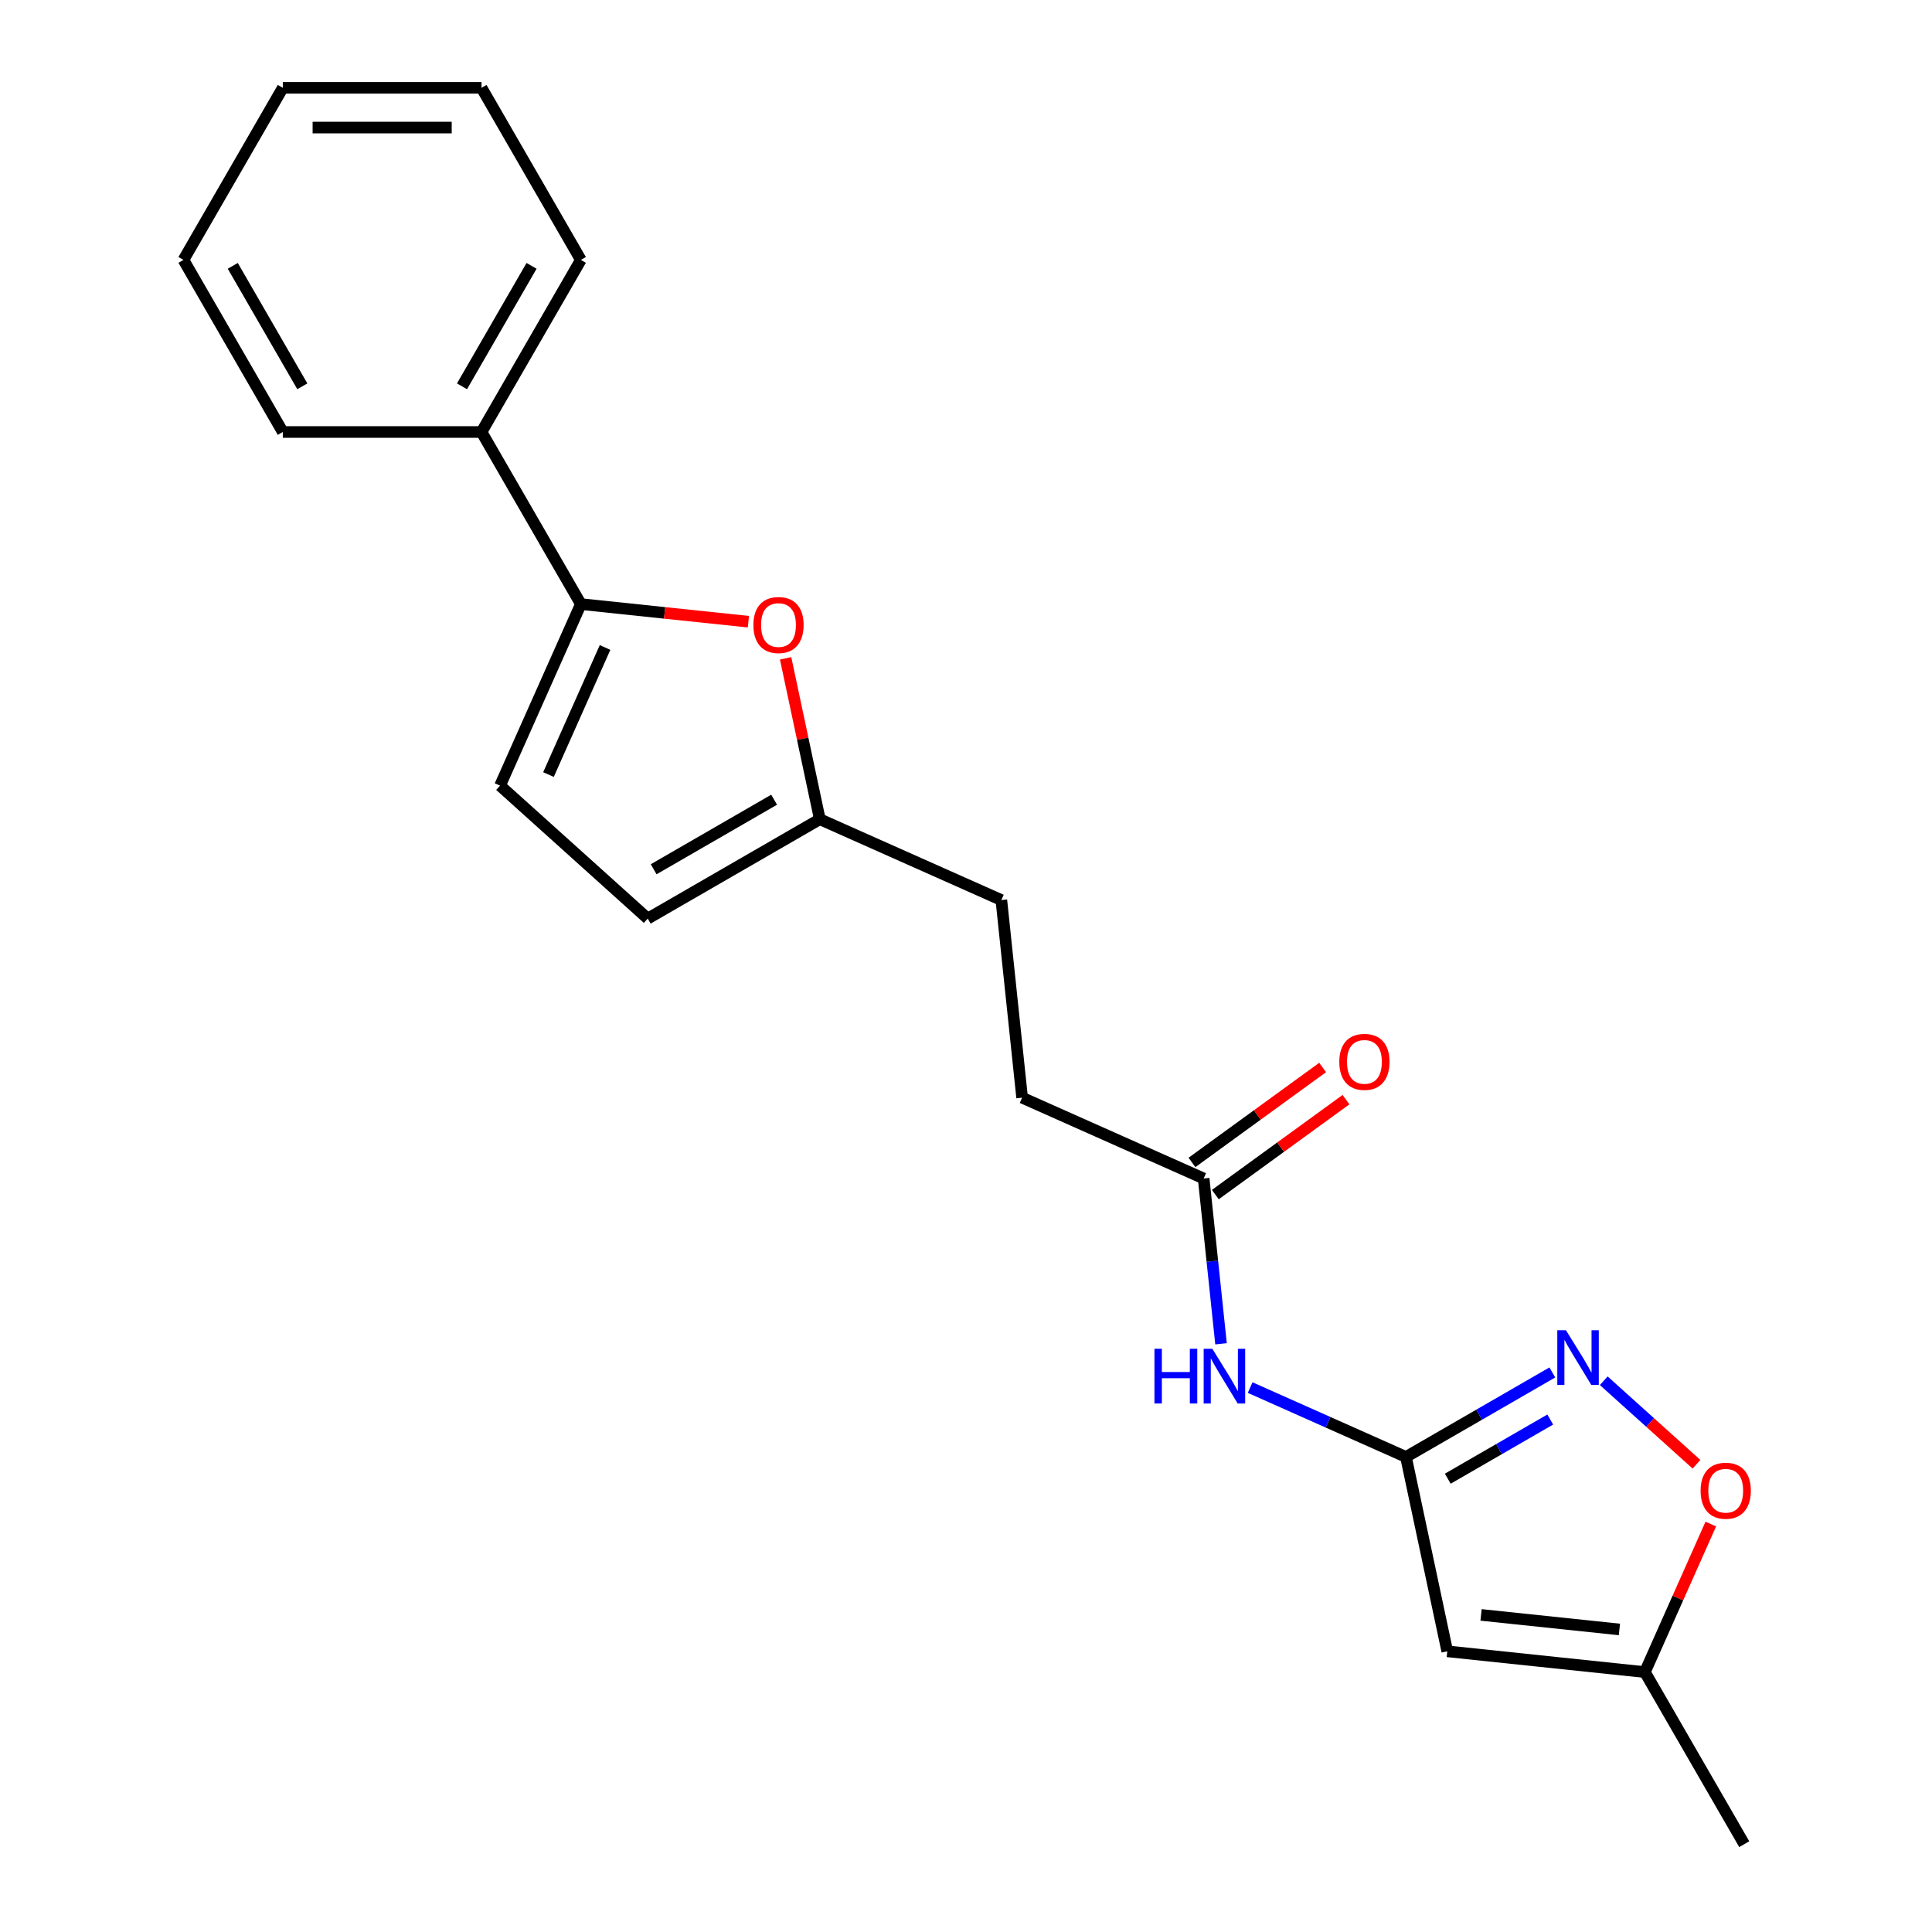 <?xml version='1.0' encoding='iso-8859-1'?>
<svg version='1.1' baseProfile='full'
              xmlns='http://www.w3.org/2000/svg'
                      xmlns:rdkit='http://www.rdkit.org/xml'
                      xmlns:xlink='http://www.w3.org/1999/xlink'
                  xml:space='preserve'
width='1000px' height='1000px' viewBox='0 0 1000 1000'>
<!-- END OF HEADER -->
<rect style='opacity:1.0;fill:#FFFFFF;stroke:none' width='1000' height='1000' x='0' y='0'> </rect>
<path class='bond-0' d='M 727.72,754.115 L 765.601,732.244' style='fill:none;fill-rule:evenodd;stroke:#000000;stroke-width:6px;stroke-linecap:butt;stroke-linejoin:miter;stroke-opacity:1' />
<path class='bond-0' d='M 765.601,732.244 L 803.482,710.374' style='fill:none;fill-rule:evenodd;stroke:#0000FF;stroke-width:6px;stroke-linecap:butt;stroke-linejoin:miter;stroke-opacity:1' />
<path class='bond-0' d='M 749.37,765.368 L 775.887,750.059' style='fill:none;fill-rule:evenodd;stroke:#000000;stroke-width:6px;stroke-linecap:butt;stroke-linejoin:miter;stroke-opacity:1' />
<path class='bond-0' d='M 775.887,750.059 L 802.403,734.749' style='fill:none;fill-rule:evenodd;stroke:#0000FF;stroke-width:6px;stroke-linecap:butt;stroke-linejoin:miter;stroke-opacity:1' />
<path class='bond-1' d='M 727.72,754.115 L 749.105,854.721' style='fill:none;fill-rule:evenodd;stroke:#000000;stroke-width:6px;stroke-linecap:butt;stroke-linejoin:miter;stroke-opacity:1' />
<path class='bond-4' d='M 727.72,754.115 L 687.395,736.161' style='fill:none;fill-rule:evenodd;stroke:#000000;stroke-width:6px;stroke-linecap:butt;stroke-linejoin:miter;stroke-opacity:1' />
<path class='bond-4' d='M 687.395,736.161 L 647.07,718.207' style='fill:none;fill-rule:evenodd;stroke:#0000FF;stroke-width:6px;stroke-linecap:butt;stroke-linejoin:miter;stroke-opacity:1' />
<path class='bond-5' d='M 830.105,714.674 L 854.105,736.284' style='fill:none;fill-rule:evenodd;stroke:#0000FF;stroke-width:6px;stroke-linecap:butt;stroke-linejoin:miter;stroke-opacity:1' />
<path class='bond-5' d='M 854.105,736.284 L 878.105,757.893' style='fill:none;fill-rule:evenodd;stroke:#FF0000;stroke-width:6px;stroke-linecap:butt;stroke-linejoin:miter;stroke-opacity:1' />
<path class='bond-7' d='M 749.105,854.721 L 851.394,865.472' style='fill:none;fill-rule:evenodd;stroke:#000000;stroke-width:6px;stroke-linecap:butt;stroke-linejoin:miter;stroke-opacity:1' />
<path class='bond-7' d='M 766.598,835.875 L 838.201,843.401' style='fill:none;fill-rule:evenodd;stroke:#000000;stroke-width:6px;stroke-linecap:butt;stroke-linejoin:miter;stroke-opacity:1' />
<path class='bond-2' d='M 300.66,312.675 L 344.019,317.233' style='fill:none;fill-rule:evenodd;stroke:#000000;stroke-width:6px;stroke-linecap:butt;stroke-linejoin:miter;stroke-opacity:1' />
<path class='bond-2' d='M 344.019,317.233 L 387.378,321.79' style='fill:none;fill-rule:evenodd;stroke:#FF0000;stroke-width:6px;stroke-linecap:butt;stroke-linejoin:miter;stroke-opacity:1' />
<path class='bond-11' d='M 300.66,312.675 L 249.233,223.602' style='fill:none;fill-rule:evenodd;stroke:#000000;stroke-width:6px;stroke-linecap:butt;stroke-linejoin:miter;stroke-opacity:1' />
<path class='bond-22' d='M 300.66,312.675 L 258.826,406.637' style='fill:none;fill-rule:evenodd;stroke:#000000;stroke-width:6px;stroke-linecap:butt;stroke-linejoin:miter;stroke-opacity:1' />
<path class='bond-22' d='M 313.177,335.136 L 283.893,400.909' style='fill:none;fill-rule:evenodd;stroke:#000000;stroke-width:6px;stroke-linecap:butt;stroke-linejoin:miter;stroke-opacity:1' />
<path class='bond-3' d='M 406.634,340.758 L 415.484,382.395' style='fill:none;fill-rule:evenodd;stroke:#FF0000;stroke-width:6px;stroke-linecap:butt;stroke-linejoin:miter;stroke-opacity:1' />
<path class='bond-3' d='M 415.484,382.395 L 424.334,424.032' style='fill:none;fill-rule:evenodd;stroke:#000000;stroke-width:6px;stroke-linecap:butt;stroke-linejoin:miter;stroke-opacity:1' />
<path class='bond-9' d='M 632,695.549 L 627.504,652.77' style='fill:none;fill-rule:evenodd;stroke:#0000FF;stroke-width:6px;stroke-linecap:butt;stroke-linejoin:miter;stroke-opacity:1' />
<path class='bond-9' d='M 627.504,652.77 L 623.008,609.991' style='fill:none;fill-rule:evenodd;stroke:#000000;stroke-width:6px;stroke-linecap:butt;stroke-linejoin:miter;stroke-opacity:1' />
<path class='bond-21' d='M 885.512,788.842 L 868.453,827.157' style='fill:none;fill-rule:evenodd;stroke:#FF0000;stroke-width:6px;stroke-linecap:butt;stroke-linejoin:miter;stroke-opacity:1' />
<path class='bond-21' d='M 868.453,827.157 L 851.394,865.472' style='fill:none;fill-rule:evenodd;stroke:#000000;stroke-width:6px;stroke-linecap:butt;stroke-linejoin:miter;stroke-opacity:1' />
<path class='bond-6' d='M 258.826,406.637 L 335.261,475.459' style='fill:none;fill-rule:evenodd;stroke:#000000;stroke-width:6px;stroke-linecap:butt;stroke-linejoin:miter;stroke-opacity:1' />
<path class='bond-15' d='M 851.394,865.472 L 902.821,954.545' style='fill:none;fill-rule:evenodd;stroke:#000000;stroke-width:6px;stroke-linecap:butt;stroke-linejoin:miter;stroke-opacity:1' />
<path class='bond-8' d='M 424.334,424.032 L 518.295,465.867' style='fill:none;fill-rule:evenodd;stroke:#000000;stroke-width:6px;stroke-linecap:butt;stroke-linejoin:miter;stroke-opacity:1' />
<path class='bond-10' d='M 424.334,424.032 L 335.261,475.459' style='fill:none;fill-rule:evenodd;stroke:#000000;stroke-width:6px;stroke-linecap:butt;stroke-linejoin:miter;stroke-opacity:1' />
<path class='bond-10' d='M 400.688,413.932 L 338.336,449.93' style='fill:none;fill-rule:evenodd;stroke:#000000;stroke-width:6px;stroke-linecap:butt;stroke-linejoin:miter;stroke-opacity:1' />
<path class='bond-12' d='M 629.053,618.312 L 662.873,593.741' style='fill:none;fill-rule:evenodd;stroke:#000000;stroke-width:6px;stroke-linecap:butt;stroke-linejoin:miter;stroke-opacity:1' />
<path class='bond-12' d='M 662.873,593.741 L 696.692,569.169' style='fill:none;fill-rule:evenodd;stroke:#FF0000;stroke-width:6px;stroke-linecap:butt;stroke-linejoin:miter;stroke-opacity:1' />
<path class='bond-12' d='M 616.962,601.67 L 650.782,577.099' style='fill:none;fill-rule:evenodd;stroke:#000000;stroke-width:6px;stroke-linecap:butt;stroke-linejoin:miter;stroke-opacity:1' />
<path class='bond-12' d='M 650.782,577.099 L 684.601,552.527' style='fill:none;fill-rule:evenodd;stroke:#FF0000;stroke-width:6px;stroke-linecap:butt;stroke-linejoin:miter;stroke-opacity:1' />
<path class='bond-14' d='M 623.008,609.991 L 529.047,568.157' style='fill:none;fill-rule:evenodd;stroke:#000000;stroke-width:6px;stroke-linecap:butt;stroke-linejoin:miter;stroke-opacity:1' />
<path class='bond-16' d='M 249.233,223.602 L 300.66,134.528' style='fill:none;fill-rule:evenodd;stroke:#000000;stroke-width:6px;stroke-linecap:butt;stroke-linejoin:miter;stroke-opacity:1' />
<path class='bond-16' d='M 239.132,199.955 L 275.131,137.604' style='fill:none;fill-rule:evenodd;stroke:#000000;stroke-width:6px;stroke-linecap:butt;stroke-linejoin:miter;stroke-opacity:1' />
<path class='bond-17' d='M 249.233,223.602 L 146.38,223.602' style='fill:none;fill-rule:evenodd;stroke:#000000;stroke-width:6px;stroke-linecap:butt;stroke-linejoin:miter;stroke-opacity:1' />
<path class='bond-13' d='M 518.295,465.867 L 529.047,568.157' style='fill:none;fill-rule:evenodd;stroke:#000000;stroke-width:6px;stroke-linecap:butt;stroke-linejoin:miter;stroke-opacity:1' />
<path class='bond-18' d='M 300.66,134.528 L 249.233,45.455' style='fill:none;fill-rule:evenodd;stroke:#000000;stroke-width:6px;stroke-linecap:butt;stroke-linejoin:miter;stroke-opacity:1' />
<path class='bond-19' d='M 146.38,223.602 L 94.953,134.528' style='fill:none;fill-rule:evenodd;stroke:#000000;stroke-width:6px;stroke-linecap:butt;stroke-linejoin:miter;stroke-opacity:1' />
<path class='bond-19' d='M 156.481,199.955 L 120.482,137.604' style='fill:none;fill-rule:evenodd;stroke:#000000;stroke-width:6px;stroke-linecap:butt;stroke-linejoin:miter;stroke-opacity:1' />
<path class='bond-23' d='M 249.233,45.455 L 146.38,45.455' style='fill:none;fill-rule:evenodd;stroke:#000000;stroke-width:6px;stroke-linecap:butt;stroke-linejoin:miter;stroke-opacity:1' />
<path class='bond-23' d='M 233.805,66.025 L 161.808,66.025' style='fill:none;fill-rule:evenodd;stroke:#000000;stroke-width:6px;stroke-linecap:butt;stroke-linejoin:miter;stroke-opacity:1' />
<path class='bond-20' d='M 94.953,134.528 L 146.38,45.455' style='fill:none;fill-rule:evenodd;stroke:#000000;stroke-width:6px;stroke-linecap:butt;stroke-linejoin:miter;stroke-opacity:1' />
<path  class='atom-1' d='M 810.534 688.528
L 819.814 703.528
Q 820.734 705.008, 822.214 707.688
Q 823.694 710.368, 823.774 710.528
L 823.774 688.528
L 827.534 688.528
L 827.534 716.848
L 823.654 716.848
L 813.694 700.448
Q 812.534 698.528, 811.294 696.328
Q 810.094 694.128, 809.734 693.448
L 809.734 716.848
L 806.054 716.848
L 806.054 688.528
L 810.534 688.528
' fill='#0000FF'/>
<path  class='atom-4' d='M 389.95 323.507
Q 389.95 316.707, 393.31 312.907
Q 396.67 309.107, 402.95 309.107
Q 409.23 309.107, 412.59 312.907
Q 415.95 316.707, 415.95 323.507
Q 415.95 330.387, 412.55 334.307
Q 409.15 338.187, 402.95 338.187
Q 396.71 338.187, 393.31 334.307
Q 389.95 330.427, 389.95 323.507
M 402.95 334.987
Q 407.27 334.987, 409.59 332.107
Q 411.95 329.187, 411.95 323.507
Q 411.95 317.947, 409.59 315.147
Q 407.27 312.307, 402.95 312.307
Q 398.63 312.307, 396.27 315.107
Q 393.95 317.907, 393.95 323.507
Q 393.95 329.227, 396.27 332.107
Q 398.63 334.987, 402.95 334.987
' fill='#FF0000'/>
<path  class='atom-5' d='M 597.539 698.121
L 601.379 698.121
L 601.379 710.161
L 615.859 710.161
L 615.859 698.121
L 619.699 698.121
L 619.699 726.441
L 615.859 726.441
L 615.859 713.361
L 601.379 713.361
L 601.379 726.441
L 597.539 726.441
L 597.539 698.121
' fill='#0000FF'/>
<path  class='atom-5' d='M 627.499 698.121
L 636.779 713.121
Q 637.699 714.601, 639.179 717.281
Q 640.659 719.961, 640.739 720.121
L 640.739 698.121
L 644.499 698.121
L 644.499 726.441
L 640.619 726.441
L 630.659 710.041
Q 629.499 708.121, 628.259 705.921
Q 627.059 703.721, 626.699 703.041
L 626.699 726.441
L 623.019 726.441
L 623.019 698.121
L 627.499 698.121
' fill='#0000FF'/>
<path  class='atom-6' d='M 880.229 771.591
Q 880.229 764.791, 883.589 760.991
Q 886.949 757.191, 893.229 757.191
Q 899.509 757.191, 902.869 760.991
Q 906.229 764.791, 906.229 771.591
Q 906.229 778.471, 902.829 782.391
Q 899.429 786.271, 893.229 786.271
Q 886.989 786.271, 883.589 782.391
Q 880.229 778.511, 880.229 771.591
M 893.229 783.071
Q 897.549 783.071, 899.869 780.191
Q 902.229 777.271, 902.229 771.591
Q 902.229 766.031, 899.869 763.231
Q 897.549 760.391, 893.229 760.391
Q 888.909 760.391, 886.549 763.191
Q 884.229 765.991, 884.229 771.591
Q 884.229 777.311, 886.549 780.191
Q 888.909 783.071, 893.229 783.071
' fill='#FF0000'/>
<path  class='atom-13' d='M 693.218 549.615
Q 693.218 542.815, 696.578 539.015
Q 699.938 535.215, 706.218 535.215
Q 712.498 535.215, 715.858 539.015
Q 719.218 542.815, 719.218 549.615
Q 719.218 556.495, 715.818 560.415
Q 712.418 564.295, 706.218 564.295
Q 699.978 564.295, 696.578 560.415
Q 693.218 556.535, 693.218 549.615
M 706.218 561.095
Q 710.538 561.095, 712.858 558.215
Q 715.218 555.295, 715.218 549.615
Q 715.218 544.055, 712.858 541.255
Q 710.538 538.415, 706.218 538.415
Q 701.898 538.415, 699.538 541.215
Q 697.218 544.015, 697.218 549.615
Q 697.218 555.335, 699.538 558.215
Q 701.898 561.095, 706.218 561.095
' fill='#FF0000'/>
</svg>

